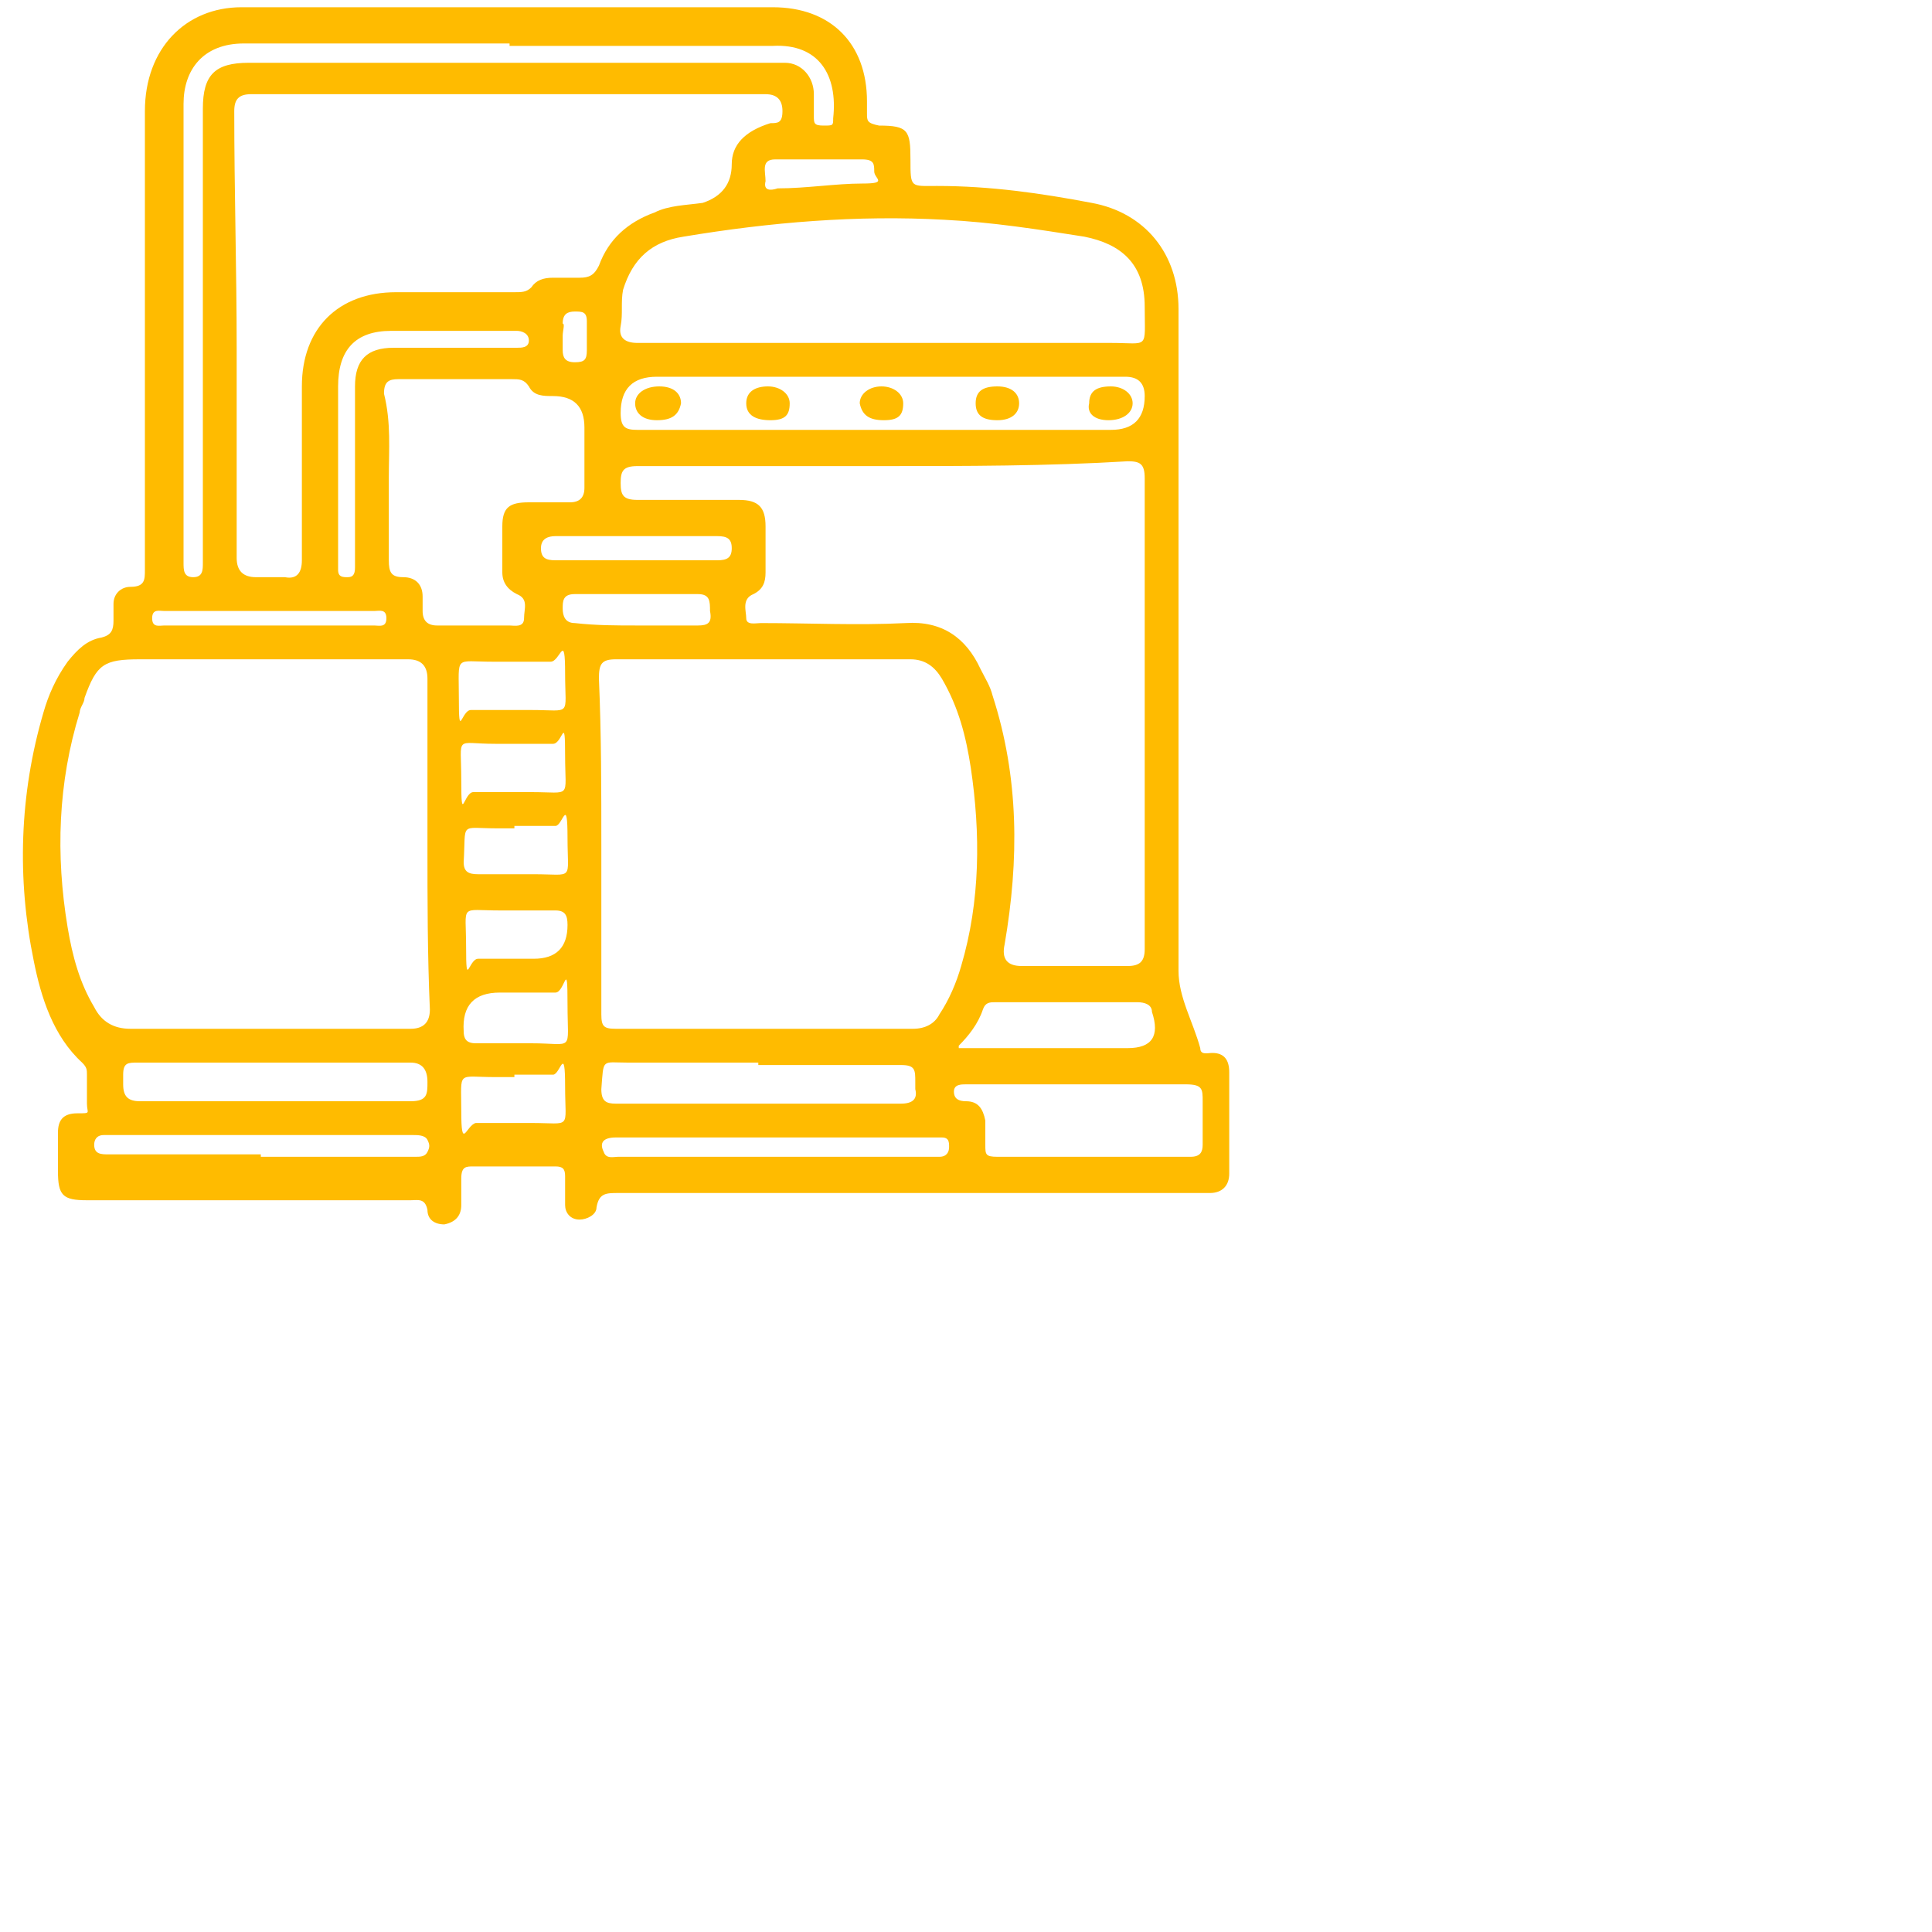 <svg width="80" height="80" viewBox="0 0 80 80" fill="none" xmlns="http://www.w3.org/2000/svg">
  <defs>
    <style>
      .cls-1 {
        fill: #fb0;
        stroke-width: 0px;
      }
    </style>
  </defs>
  <path class="cls-1" d="M48.8,26.5v13.7c0,1.1.6,2.1.9,3.2,0,.3.3.2.5.2.5,0,.7.3.7.8v4.2c0,.5-.3.8-.8.8h-24.5c-.5,0-.8,0-.9.6,0,.3-.4.5-.7.5-.4,0-.6-.3-.6-.6v-1.2c0-.3-.1-.4-.4-.4h-3.4c-.3,0-.5,0-.5.5v1.1c0,.4-.2.7-.7.8-.4,0-.7-.2-.7-.6-.1-.5-.4-.4-.7-.4H3.6c-1,0-1.2-.2-1.2-1.2v-1.6c0-.5.2-.8.8-.8s.4,0,.4-.4v-1.2c0-.2,0-.3-.2-.5-1.2-1.1-1.7-2.7-2-4.2-.7-3.4-.6-6.9.4-10.3.2-.7.5-1.4,1-2.1.4-.5.8-.9,1.4-1,.4-.1.5-.3.5-.7v-.7c0-.4.3-.7.7-.7.6,0,.6-.3.6-.7v-6.2c0-4.3,0-8.5,0-12.8,0-2.6,1.7-4.3,4-4.3h22c2.4,0,3.9,1.5,3.9,3.9v.5c0,.3,0,.4.5.5,1.2,0,1.3.2,1.3,1.4s0,1.1,1.1,1.1c2.2,0,4.3.3,6.4.7,2.2.4,3.6,2.1,3.6,4.4v13.7ZM24.9,35v7c0,.5.1.6.6.6h12.3c.5,0,.9-.2,1.1-.6.4-.6.7-1.3.9-2,.8-2.7.8-5.5.4-8.2-.2-1.3-.5-2.5-1.2-3.7-.3-.5-.7-.8-1.3-.8h-12.2c-.6,0-.7.2-.7.8.1,2.3.1,4.6.1,6.9ZM17.7,35v-6.9q0-.8-.8-.8H5.8c-1.5,0-1.8.2-2.3,1.6,0,.2-.2.4-.2.6-.9,2.9-1,5.9-.5,8.9.2,1.2.5,2.3,1.1,3.3.3.6.8.9,1.5.9h11.6q.8,0,.8-.8c-.1-2.3-.1-4.5-.1-6.8ZM36.6,19.3h-10.2c-.6,0-.7.2-.7.7s.1.7.7.7h4.2c.8,0,1.1.3,1.1,1.1v1.9c0,.4-.1.7-.5.9-.5.2-.3.7-.3,1s.4.2.6.2c2,0,4,.1,6,0,1.5-.1,2.5.6,3.1,1.9.2.4.4.7.5,1.1,1.1,3.4,1.1,6.8.5,10.3q-.2.9.7.9h4.4c.5,0,.7-.2.7-.7v-19.5c0-.6-.2-.7-.7-.7-3.3.2-6.7.2-10.1.2ZM21,3.9h-10.6c-.5,0-.7.2-.7.7,0,3.3.1,6.6.1,9.8v8.7q0,.8.8.8h1.2c.5.1.7-.2.7-.7v-7.2c0-2.4,1.5-3.9,3.9-3.9h4.9c.3,0,.5,0,.7-.2.2-.3.5-.4.9-.4h1.1c.4,0,.6-.1.8-.5.4-1.1,1.2-1.8,2.3-2.2.6-.3,1.3-.3,2-.4q1.2-.4,1.2-1.6t1.6-1.7c.3,0,.5,0,.5-.5q0-.7-.7-.7c-3.6,0-7.1,0-10.7,0ZM36.6,14.2h9.4c1.6,0,1.4.3,1.4-1.5s-1-2.6-2.5-2.9c-1.9-.3-3.8-.6-5.8-.7-3.6-.2-7.2.1-10.8.7-1.3.2-2.1.9-2.5,2.2-.1.5,0,1-.1,1.5s.2.7.7.7c3.5,0,6.8,0,10.2,0ZM16.1,19.8h0v3.4c0,.5.1.7.6.7s.8.3.8.8v.6c0,.4.2.6.6.6h3c.2,0,.6.1.6-.3s.2-.8-.3-1c-.4-.2-.6-.5-.6-.9v-1.9c0-.8.3-1,1.1-1h1.7c.4,0,.6-.2.6-.6v-2.5q0-1.3-1.3-1.3c-.4,0-.8,0-1-.4-.2-.3-.4-.3-.7-.3h-4.7c-.4,0-.6.1-.6.6.3,1.2.2,2.3.2,3.5ZM21.1,1.8h-11c-1.7,0-2.5,1.1-2.5,2.5v19c0,.3,0,.6.4.6s.4-.3.4-.6V4.5c0-1.4.5-1.9,1.9-1.9h22.2c.7,0,1.2.6,1.2,1.3v.9c0,.3,0,.4.4.4s.4,0,.4-.3c.2-1.8-.6-3.1-2.5-3-3.6,0-7.3,0-10.9,0ZM36.6,17.8h9.4q1.4,0,1.4-1.4,0-.8-.8-.8h-19.4q-1.5,0-1.5,1.5c0,.6.2.7.7.7h10.2ZM44.5,44.9h-4.5c-.2,0-.5,0-.5.3s.2.4.5.4c.5,0,.7.3.8.8v1c0,.4,0,.5.5.5h8c.4,0,.5-.2.5-.5v-1.8c0-.5,0-.7-.7-.7-1.7,0-3.1,0-4.6,0ZM31.4,44h-5.4c-1.1,0-1-.2-1.1,1.1,0,.5.2.6.6.6h11.8c.5,0,.7-.2.6-.6v-.3c0-.5,0-.7-.6-.7-2,0-3.9,0-5.9,0ZM11.4,44h-5.7c-.4,0-.6,0-.6.5v.4c0,.5.2.7.7.7h11.2c.7,0,.7-.3.7-.8q0-.8-.7-.8c-1.9,0-3.7,0-5.6,0ZM39.7,43.4c.2,0,.4,0,.6,0h6.4q1.5,0,1-1.5c0-.3-.3-.4-.6-.4h-5.9c-.2,0-.4,0-.5.3-.2.6-.6,1.1-1,1.5ZM14,19.4v4.2c0,.3.2.3.4.3s.3-.1.3-.4v-7.5c0-1.1.5-1.6,1.6-1.6h5.1c.2,0,.5,0,.5-.3s-.3-.4-.5-.4h-5.2c-1.5,0-2.2.8-2.2,2.3,0,1,0,2.2,0,3.4ZM32.1,47.1h-6.6c-.5,0-.7.2-.5.6.1.3.4.2.6.2h13.3c.3,0,.4-.2.4-.4s0-.4-.3-.4h-.4c-2.3,0-4.4,0-6.5,0ZM10.8,47.9h6.4c.2,0,.4,0,.5-.2s.1-.3,0-.5-.4-.2-.6-.2H4.3c-.3,0-.4.2-.4.4,0,.4.3.4.6.4,2.1,0,4.2,0,6.3,0ZM21.3,43.2h.7c1.8,0,1.5.4,1.5-1.6s-.1-.5-.5-.5h-2.3q-1.6,0-1.5,1.6c0,.3.1.5.5.5h1.6ZM21.3,29.4h.7c1.7,0,1.4.3,1.4-1.5s-.2-.5-.6-.5h-2.4c-1.6,0-1.4-.3-1.4,1.5s.1.5.5.5h1.8ZM21.3,32.8h.7c1.7,0,1.4.3,1.4-1.5s-.1-.5-.5-.5h-2.4c-1.7,0-1.4-.4-1.4,1.5s.1.5.5.5h1.7ZM21.3,34.3h-.7c-1.6,0-1.3-.3-1.4,1.4,0,.4.2.5.6.5h2.3c1.7,0,1.4.3,1.4-1.5s-.2-.5-.5-.5c-.6,0-1.2,0-1.7,0ZM21.3,39.7h.8q1.4,0,1.4-1.4c0-.4-.1-.6-.5-.6h-2.3c-1.7,0-1.4-.3-1.4,1.5s.1.5.5.5h1.5ZM21.3,44.6h-.8c-1.6,0-1.4-.3-1.4,1.4s.2.6.6.5h2.3c1.7,0,1.4.3,1.4-1.5s-.2-.5-.5-.5c-.5,0-1,0-1.6,0ZM26.4,22.2h-3.4c-.3,0-.6.1-.6.5s.2.5.6.5h6.7c.4,0,.6-.1.6-.5s-.2-.5-.6-.5h-3.3ZM26.4,25.9h2.5c.4,0,.6-.1.5-.6,0-.4,0-.7-.5-.7h-5.1c-.5,0-.5.3-.5.6s.1.6.5.6c.9.1,1.7.1,2.6.1ZM11.1,25.9h4.4c.2,0,.5.1.5-.3s-.3-.3-.5-.3H6.8c-.2,0-.5-.1-.5.3s.3.3.5.3h4.3ZM34,6.6h-1.9c-.6,0-.4.5-.4.9-.1.4.2.4.5.3,1.2,0,2.4-.2,3.5-.2s.5-.2.5-.5,0-.5-.5-.5c-.5,0-1.1,0-1.7,0ZM23.3,13.9v.6c0,.3.1.5.5.5s.5-.1.5-.5v-1.2c0-.4-.2-.4-.5-.4s-.5.1-.5.5c.1,0,0,.3,0,.5Z"/>
  <path class="cls-1" d="M27.2,17.4c-.6,0-.9-.3-.9-.7s.4-.7,1-.7.9.3.9.7c-.1.5-.4.7-1,.7Z"/>
  <path class="cls-1" d="M31.9,17.4c-.6,0-1-.2-1-.7s.4-.7.9-.7.9.3.9.7c0,.5-.2.7-.8.7Z"/>
  <path class="cls-1" d="M41.3,17.4c-.6,0-.9-.2-.9-.7s.3-.7.9-.7.9.3.9.7-.3.7-.9.7Z"/>
  <path class="cls-1" d="M36.6,17.4c-.6,0-.9-.2-1-.7,0-.4.4-.7.9-.7s.9.3.9.7c0,.5-.2.7-.8.7Z"/>
  <path class="cls-1" d="M46,16c.5,0,.9.3.9.7s-.4.7-1,.7-.9-.3-.8-.7c0-.5.3-.7.9-.7Z"/>
</svg>